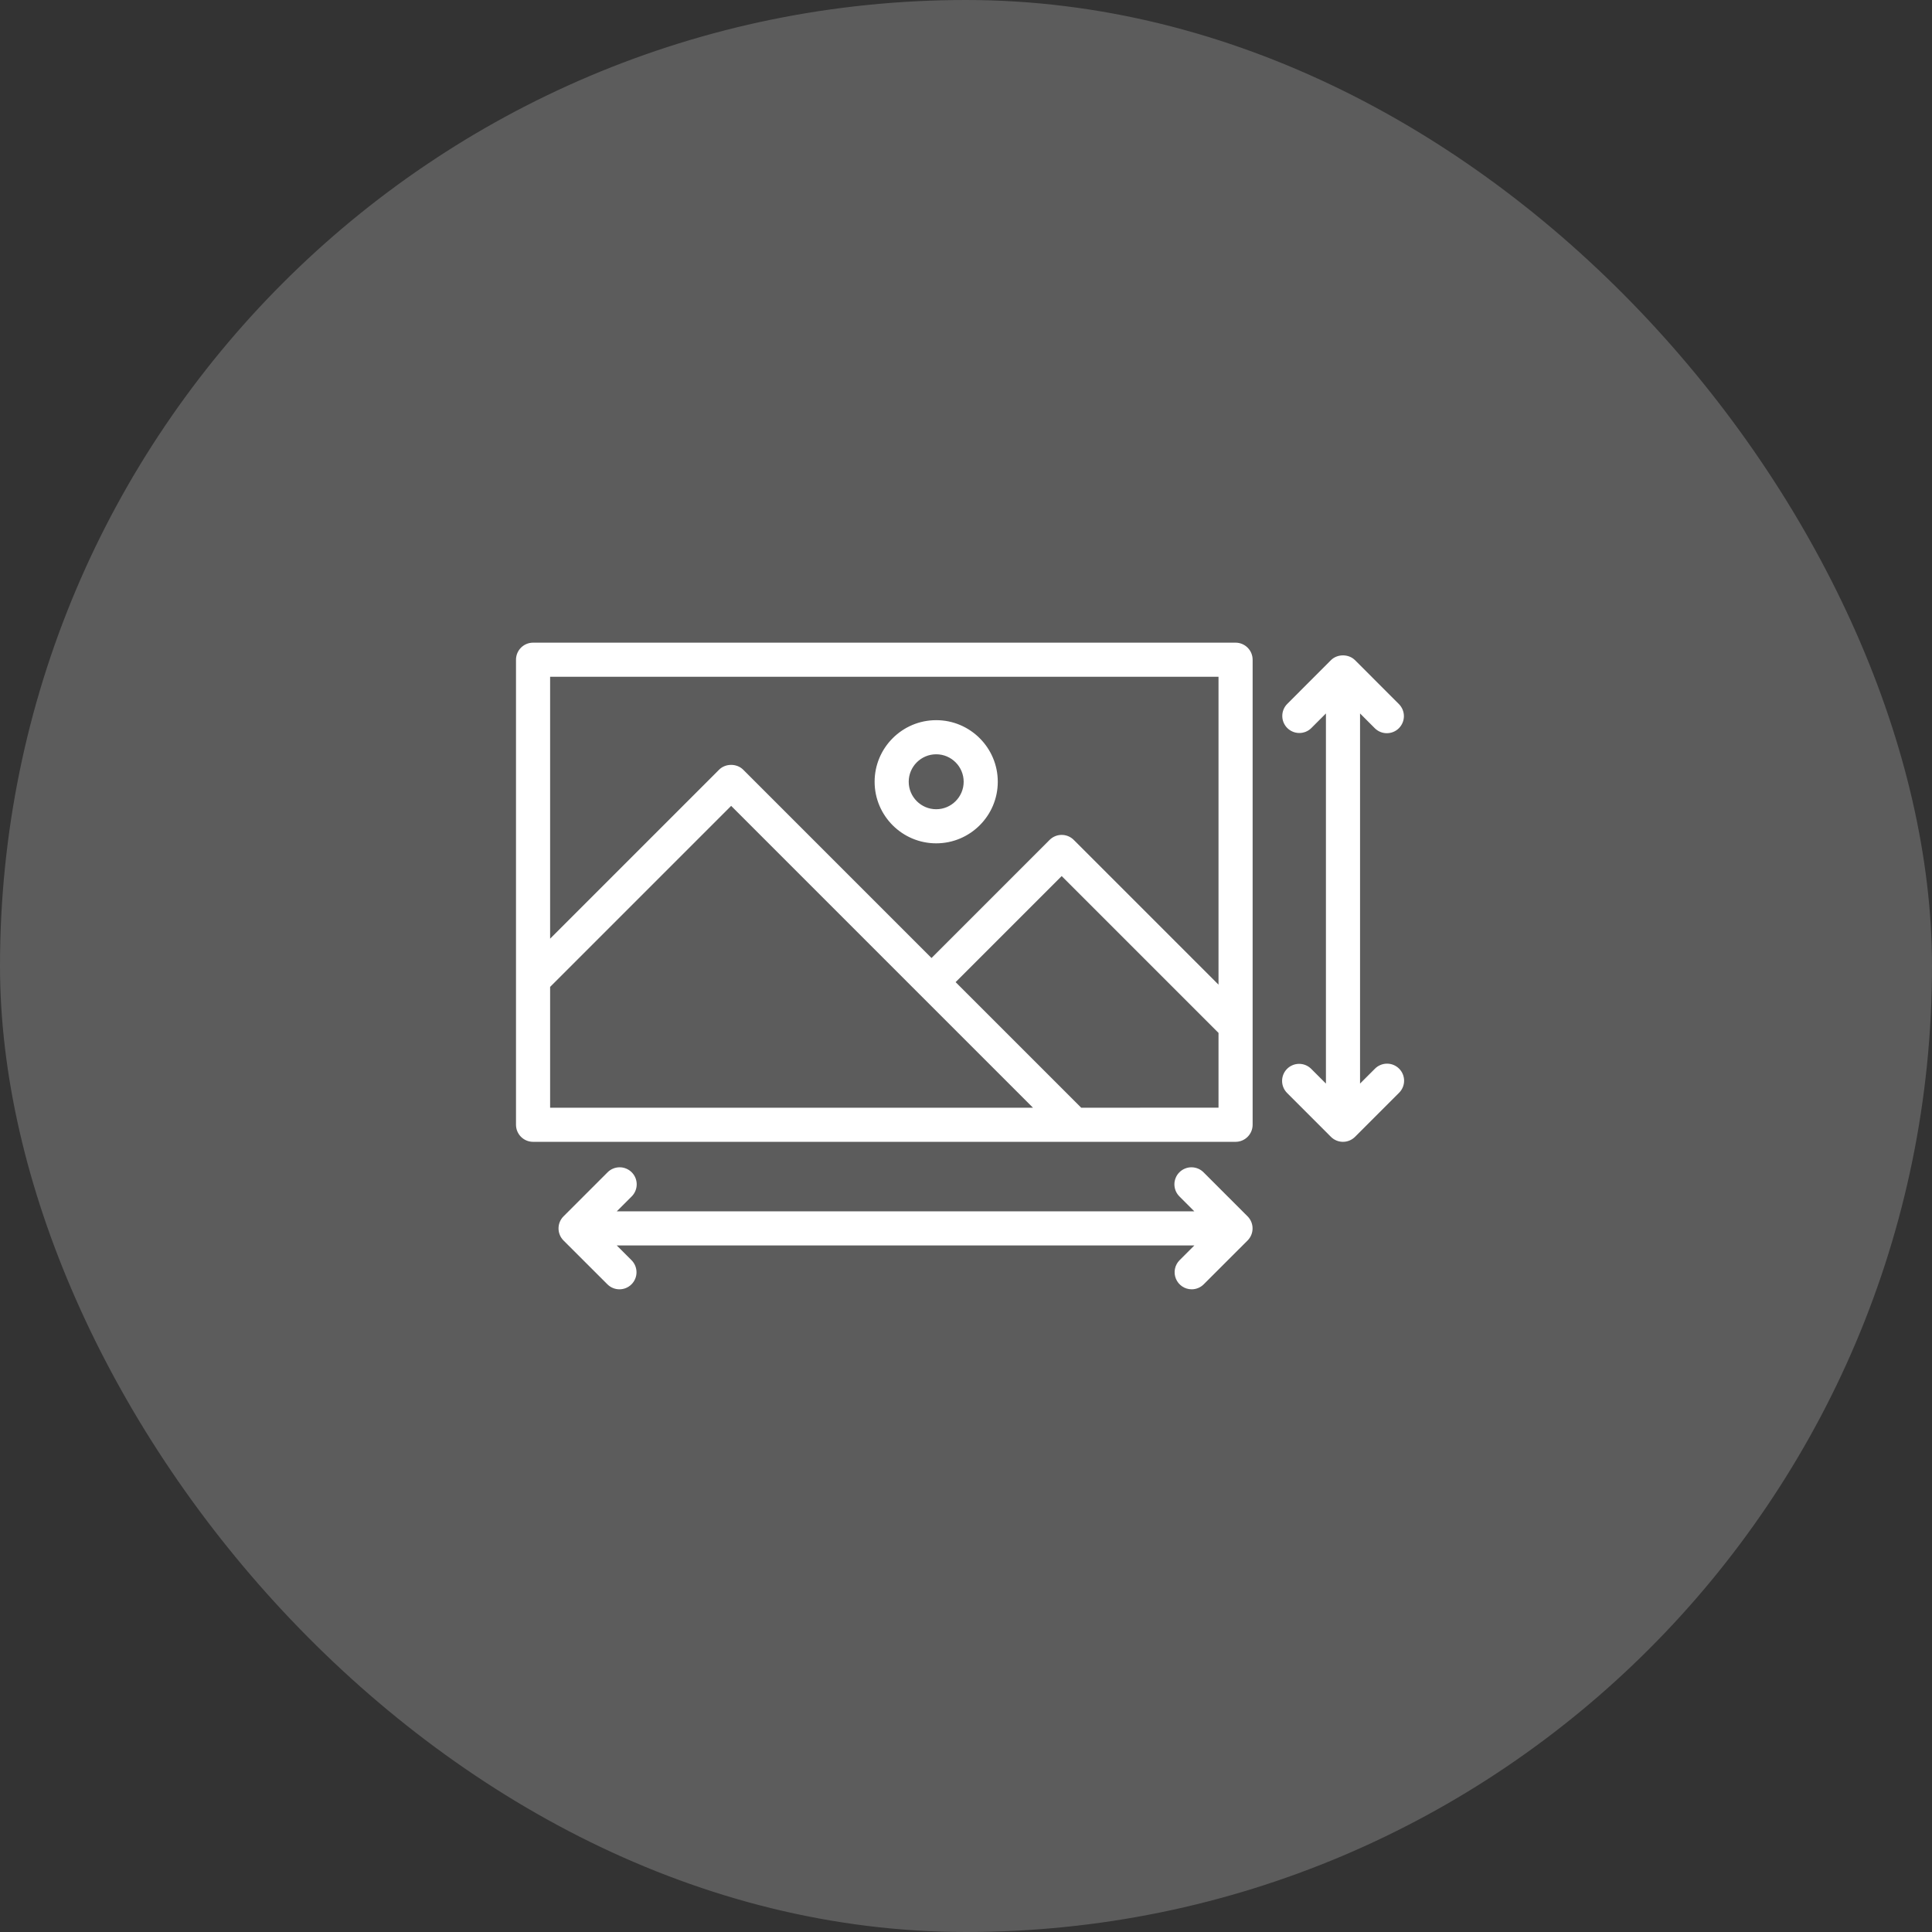 <svg xmlns="http://www.w3.org/2000/svg" fill="none" viewBox="0 0 120 120" height="120" width="120">
<rect x="0" y="0" width="120" height="120" fill="#333333" stroke="none"/>
<rect fill-opacity="0.2" fill="white" rx="60" height="120" width="120"></rect>
<path stroke-width="0.15" stroke="white" fill="white" d="M76.743 39.992H33.109C32.848 39.992 32.598 40.096 32.413 40.281C32.229 40.465 32.125 40.715 32.125 40.977V69.861C32.125 70.122 32.229 70.373 32.413 70.557C32.598 70.742 32.848 70.846 33.109 70.846H76.743C77.004 70.846 77.255 70.742 77.439 70.557C77.624 70.373 77.728 70.122 77.728 69.861V40.977C77.728 40.715 77.624 40.465 77.439 40.281C77.255 40.096 77.004 39.992 76.743 39.992ZM34.094 41.961H75.759V61.34L66.639 52.22C66.447 52.028 66.195 51.932 65.943 51.932C65.691 51.932 65.44 52.028 65.247 52.22L57.858 59.61L46.108 47.86C45.739 47.491 45.086 47.491 44.717 47.86L34.094 58.483V41.961ZM34.094 61.267L45.413 49.948L57.162 61.698L64.341 68.877H34.094V61.267ZM67.125 68.877L59.249 61.002L65.943 54.308L75.759 64.124V68.876L67.125 68.877Z"></path>
<path stroke-width="0.15" stroke="white" fill="white" d="M58.149 52.306C60.216 52.306 61.899 50.624 61.899 48.556C61.899 46.489 60.216 44.806 58.149 44.806C56.081 44.806 54.399 46.489 54.399 48.556C54.399 50.624 56.081 52.306 58.149 52.306ZM58.149 46.775C59.131 46.775 59.93 47.575 59.93 48.556C59.93 49.538 59.131 50.338 58.149 50.338C57.167 50.338 56.367 49.538 56.367 48.556C56.367 47.575 57.167 46.775 58.149 46.775ZM74.712 72.878C74.621 72.784 74.512 72.709 74.392 72.657C74.272 72.606 74.143 72.579 74.012 72.578C73.882 72.576 73.752 72.601 73.631 72.651C73.51 72.7 73.4 72.773 73.308 72.866C73.215 72.958 73.142 73.068 73.093 73.189C73.043 73.31 73.018 73.44 73.019 73.57C73.021 73.701 73.048 73.83 73.099 73.95C73.151 74.07 73.226 74.179 73.32 74.27L74.363 75.314H38.127L39.172 74.27C39.266 74.179 39.34 74.07 39.392 73.95C39.444 73.83 39.471 73.701 39.472 73.57C39.473 73.44 39.448 73.31 39.399 73.189C39.349 73.068 39.276 72.958 39.184 72.866C39.091 72.773 38.981 72.7 38.86 72.651C38.739 72.601 38.61 72.576 38.479 72.578C38.348 72.579 38.219 72.606 38.099 72.657C37.979 72.709 37.87 72.784 37.78 72.878L35.054 75.603C34.962 75.695 34.89 75.803 34.84 75.923C34.791 76.042 34.766 76.17 34.766 76.299C34.766 76.429 34.791 76.557 34.841 76.676C34.89 76.796 34.963 76.904 35.054 76.996L37.78 79.718C37.972 79.91 38.224 80.006 38.475 80.006C38.727 80.006 38.98 79.91 39.172 79.717C39.356 79.533 39.46 79.282 39.46 79.021C39.459 78.76 39.356 78.51 39.171 78.326L38.127 77.283H74.364L73.32 78.326C73.183 78.463 73.089 78.639 73.051 78.83C73.014 79.02 73.033 79.218 73.108 79.398C73.182 79.578 73.308 79.731 73.47 79.84C73.631 79.948 73.821 80.006 74.016 80.006C74.268 80.006 74.519 79.91 74.712 79.718L77.436 76.996C77.621 76.811 77.724 76.561 77.724 76.299C77.724 76.038 77.621 75.788 77.436 75.603L74.712 72.878ZM85.444 66.441L84.4 67.484V44.133L85.443 45.177C85.827 45.561 86.451 45.561 86.835 45.177C87.02 44.992 87.124 44.742 87.124 44.481C87.124 44.22 87.02 43.97 86.836 43.785L84.111 41.058C83.741 40.689 83.087 40.689 82.718 41.059L79.996 43.785C79.816 43.971 79.717 44.22 79.72 44.478C79.722 44.736 79.826 44.983 80.008 45.165C80.191 45.348 80.438 45.451 80.696 45.453C80.954 45.455 81.203 45.356 81.388 45.176L82.431 44.132V67.485L81.388 66.441C81.204 66.257 80.953 66.153 80.692 66.153C80.431 66.153 80.181 66.256 79.996 66.441C79.811 66.625 79.708 66.876 79.708 67.137C79.708 67.398 79.811 67.648 79.996 67.833L82.718 70.557C82.903 70.742 83.153 70.846 83.415 70.846C83.676 70.846 83.926 70.742 84.111 70.557L86.835 67.833C86.929 67.742 87.004 67.634 87.056 67.513C87.108 67.393 87.135 67.264 87.136 67.133C87.137 67.003 87.112 66.873 87.063 66.752C87.013 66.631 86.94 66.521 86.848 66.429C86.755 66.337 86.645 66.263 86.524 66.214C86.403 66.164 86.274 66.139 86.143 66.141C86.012 66.142 85.883 66.169 85.763 66.221C85.643 66.272 85.534 66.347 85.444 66.441Z"></path>
</svg>
